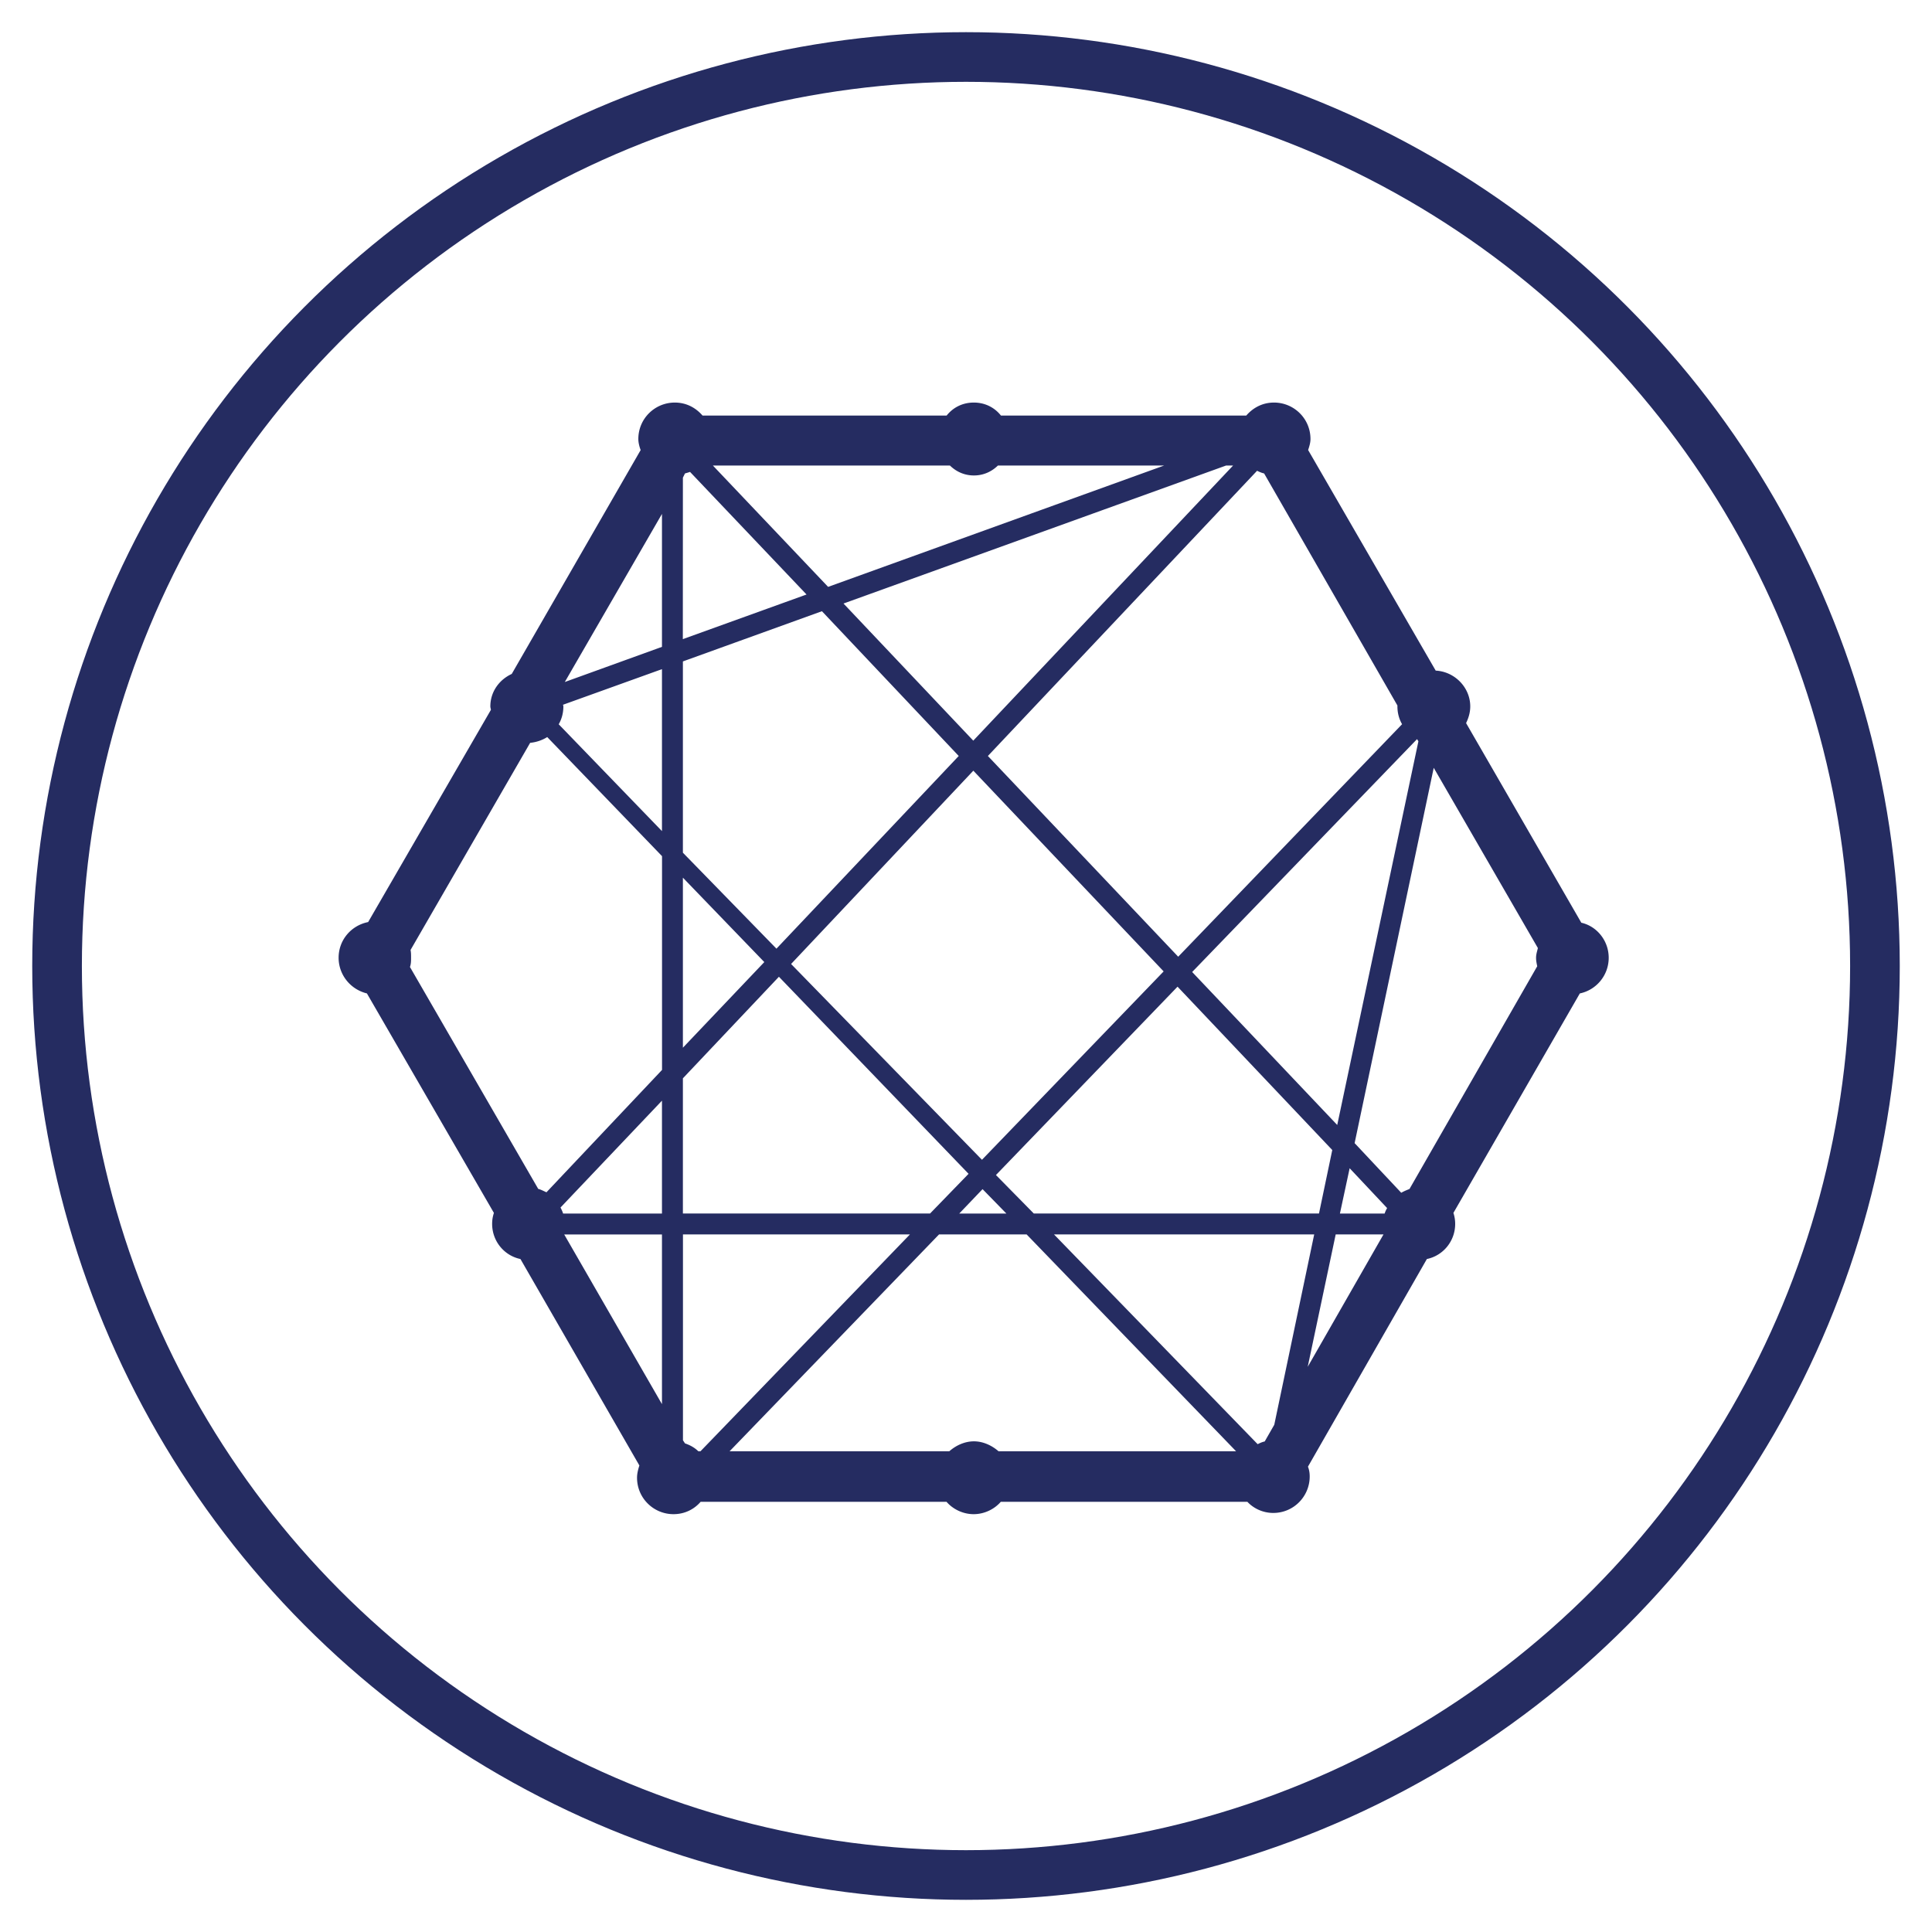 <?xml version="1.0" encoding="UTF-8" standalone="no"?>
<!-- Created with Inkscape (http://www.inkscape.org/) -->

<svg
   width="30mm"
   height="30mm"
   viewBox="0 0 30 30"
   version="1.1"
   id="svg21350"
   inkscape:version="1.1.2 (0a00cf5339, 2022-02-04, custom)"
   sodipodi:docname="icone-docelec.svg"
   inkscape:export-filename="C:\Users\arnaud\Documents\Site elements\abes-new\icone-docelec.png"
   inkscape:export-xdpi="508"
   inkscape:export-ydpi="508"
   xmlns:inkscape="http://www.inkscape.org/namespaces/inkscape"
   xmlns:sodipodi="http://sodipodi.sourceforge.net/DTD/sodipodi-0.dtd"
   xmlns="http://www.w3.org/2000/svg"
   xmlns:svg="http://www.w3.org/2000/svg"
   xmlns:rdf="http://www.w3.org/1999/02/22-rdf-syntax-ns#"
   xmlns:cc="http://creativecommons.org/ns#"
   xmlns:dc="http://purl.org/dc/elements/1.1/">
  <defs
     id="defs21344" />
  <sodipodi:namedview
     id="base"
     pagecolor="#ffffff"
     bordercolor="#666666"
     borderopacity="1.0"
     inkscape:pageopacity="0.0"
     inkscape:pageshadow="2"
     inkscape:zoom="1.4229965"
     inkscape:cx="-5.9733105"
     inkscape:cy="11.243879"
     inkscape:document-units="mm"
     inkscape:current-layer="layer1"
     showgrid="false"
     inkscape:window-width="1920"
     inkscape:window-height="1017"
     inkscape:window-x="-8"
     inkscape:window-y="-8"
     inkscape:window-maximized="1"
     inkscape:pagecheckerboard="0" />
  <g
     inkscape:label="Calque 1"
     inkscape:groupmode="layer"
     id="layer1"
     transform="translate(0,-267)">
    <ellipse
       style="opacity:1;fill:none;fill-opacity:1;fill-rule:evenodd;stroke:#252c61;stroke-width:0.771;stroke-linecap:round;stroke-linejoin:round;stroke-miterlimit:4;stroke-dasharray:none;stroke-dashoffset:0;stroke-opacity:1"
       id="path50498-85"
       cx="15"
       cy="282"
       rx="14.114"
       ry="14.115"
       inkscape:export-filename="C:\Users\arnaud\Documents\Site elements\abes-new\icone-docelec-500x500.png"
       inkscape:export-xdpi="437.92828"
       inkscape:export-ydpi="437.92828" />
    <path
       inkscape:connector-curvature="0"
       style="fill:#252c61;fill-opacity:1;stroke:#252c61;stroke-width:0.036;stroke-opacity:1"
       d="m 24.543,281.344 -1.798,-3.115 c 0.038,-0.077 0.067,-0.163 0.067,-0.26 0,-0.288 -0.24,-0.529 -0.529,-0.538 l -1.99,-3.441 c 0.019,-0.058 0.038,-0.115 0.038,-0.173 0,-0.308 -0.25,-0.548 -0.548,-0.548 -0.173,0 -0.317,0.077 -0.423,0.202 h -3.826 c -0.096,-0.125 -0.24,-0.202 -0.413,-0.202 -0.173,0 -0.317,0.077 -0.413,0.202 h -3.807 c -0.106,-0.125 -0.25,-0.202 -0.423,-0.202 -0.298,0 -0.548,0.24 -0.548,0.548 0,0.058 0.019,0.125 0.038,0.173 l -2.009,3.489 c -0.192,0.086 -0.327,0.269 -0.327,0.49 0,0.019 0.009,0.038 0.009,0.058 l -1.913,3.307 c -0.26,0.048 -0.452,0.269 -0.452,0.538 0,0.26 0.183,0.481 0.433,0.538 l 1.98,3.422 c -0.019,0.058 -0.029,0.106 -0.029,0.173 0,0.26 0.183,0.481 0.433,0.529 l 1.855,3.22 c -0.019,0.058 -0.038,0.125 -0.038,0.192 0,0.308 0.25,0.548 0.548,0.548 0.173,0 0.317,-0.077 0.413,-0.192 h 3.835 c 0.096,0.115 0.25,0.192 0.413,0.192 0.163,0 0.317,-0.077 0.413,-0.192 h 3.845 c 0.096,0.106 0.24,0.173 0.394,0.173 0.308,0 0.548,-0.25 0.548,-0.548 0,-0.058 -0.009,-0.106 -0.029,-0.154 l 1.855,-3.239 c 0.25,-0.048 0.433,-0.269 0.433,-0.529 0,-0.058 -0.009,-0.115 -0.029,-0.173 l 1.971,-3.422 c 0.25,-0.048 0.442,-0.269 0.442,-0.538 -7.1e-5,-0.26 -0.183,-0.481 -0.423,-0.529 z m -14.246,7.527 -1.567,-2.72 h 1.567 z m 0,-3.009 H 8.73 c -0.009,-0.038 -0.029,-0.077 -0.048,-0.115 l 1.615,-1.701 z m 0,-2.24 -1.807,1.913 c -0.048,-0.019 -0.096,-0.048 -0.144,-0.058 L 6.346,282.017 c 0.019,-0.048 0.019,-0.096 0.019,-0.144 0,-0.048 0,-0.086 -0.009,-0.125 l 1.865,-3.23 c 0.096,-0.009 0.192,-0.038 0.279,-0.096 l 1.798,1.865 v 3.336 z m 0,-3.672 -1.644,-1.701 c 0.048,-0.077 0.077,-0.173 0.077,-0.279 0,-0.009 -0.009,-0.029 -0.009,-0.038 l 1.576,-0.567 z m 0,-2.893 -1.567,0.567 1.567,-2.711 z m 11.718,1.403 0.029,0.048 -1.269,5.998 -2.288,-2.413 3.518,-3.643 z m -6.758,6.979 0.413,0.423 h -0.817 z m -0.009,-0.404 -2.989,-3.066 2.855,-3.028 2.98,3.143 z m 0.192,0.211 2.845,-2.951 2.422,2.557 -0.211,1.009 h -4.451 z m 4.076,-10.958 c 0.038,0.019 0.077,0.038 0.125,0.048 l 2.076,3.614 v 0.019 c 0,0.106 0.029,0.202 0.077,0.279 l -3.499,3.634 -2.98,-3.143 z m -0.327,-0.077 -4.076,4.316 -2.047,-2.163 5.969,-2.153 z m -4.431,0 c 0.096,0.096 0.221,0.154 0.365,0.154 0.144,0 0.269,-0.058 0.365,-0.154 h 2.691 l -5.325,1.923 -1.826,-1.923 z m -4.172,0.202 0.038,-0.077 a 1.214,1.214 0 0 0 0.096,-0.029 l 1.836,1.932 -1.971,0.711 z m 0,2.845 2.182,-0.788 2.144,2.269 -2.855,3.018 -1.471,-1.509 z m 0,3.326 1.307,1.355 -1.307,1.375 z m 0,3.153 1.509,-1.596 2.97,3.086 -0.615,0.634 h -3.864 z m 0.25,5.816 c -0.058,-0.058 -0.125,-0.096 -0.211,-0.125 l -0.038,-0.058 v -3.22 h 3.585 l -3.287,3.403 z m 4.662,0 c -0.096,-0.086 -0.231,-0.154 -0.375,-0.154 -0.144,0 -0.279,0.067 -0.375,0.154 h -3.461 l 3.287,-3.403 h 1.375 l 3.287,3.403 z m 4.306,-0.423 -0.154,0.269 c -0.048,0.009 -0.086,0.029 -0.125,0.048 L 16.324,286.15 h 4.105 z m 0.461,-0.798 0.461,-2.182 h 0.788 z m 1.25,-2.47 h -0.731 l 0.163,-0.759 0.615,0.654 c -0.019,0.029 -0.038,0.067 -0.048,0.106 z m 2.374,-3.855 -1.99,3.47 c -0.048,0.019 -0.096,0.038 -0.144,0.067 l -0.74,-0.788 1.24,-5.883 1.644,2.845 c -0.009,0.048 -0.029,0.096 -0.029,0.154 0,0.048 0.009,0.086 0.019,0.135 z"
       id="path2-6"
       inkscape:export-filename="C:\Users\arnaud\Documents\Site elements\abes-new\icone-docelec-500x500.png"
       inkscape:export-xdpi="437.92828"
       inkscape:export-ydpi="437.92828" />
  </g>
</svg>
